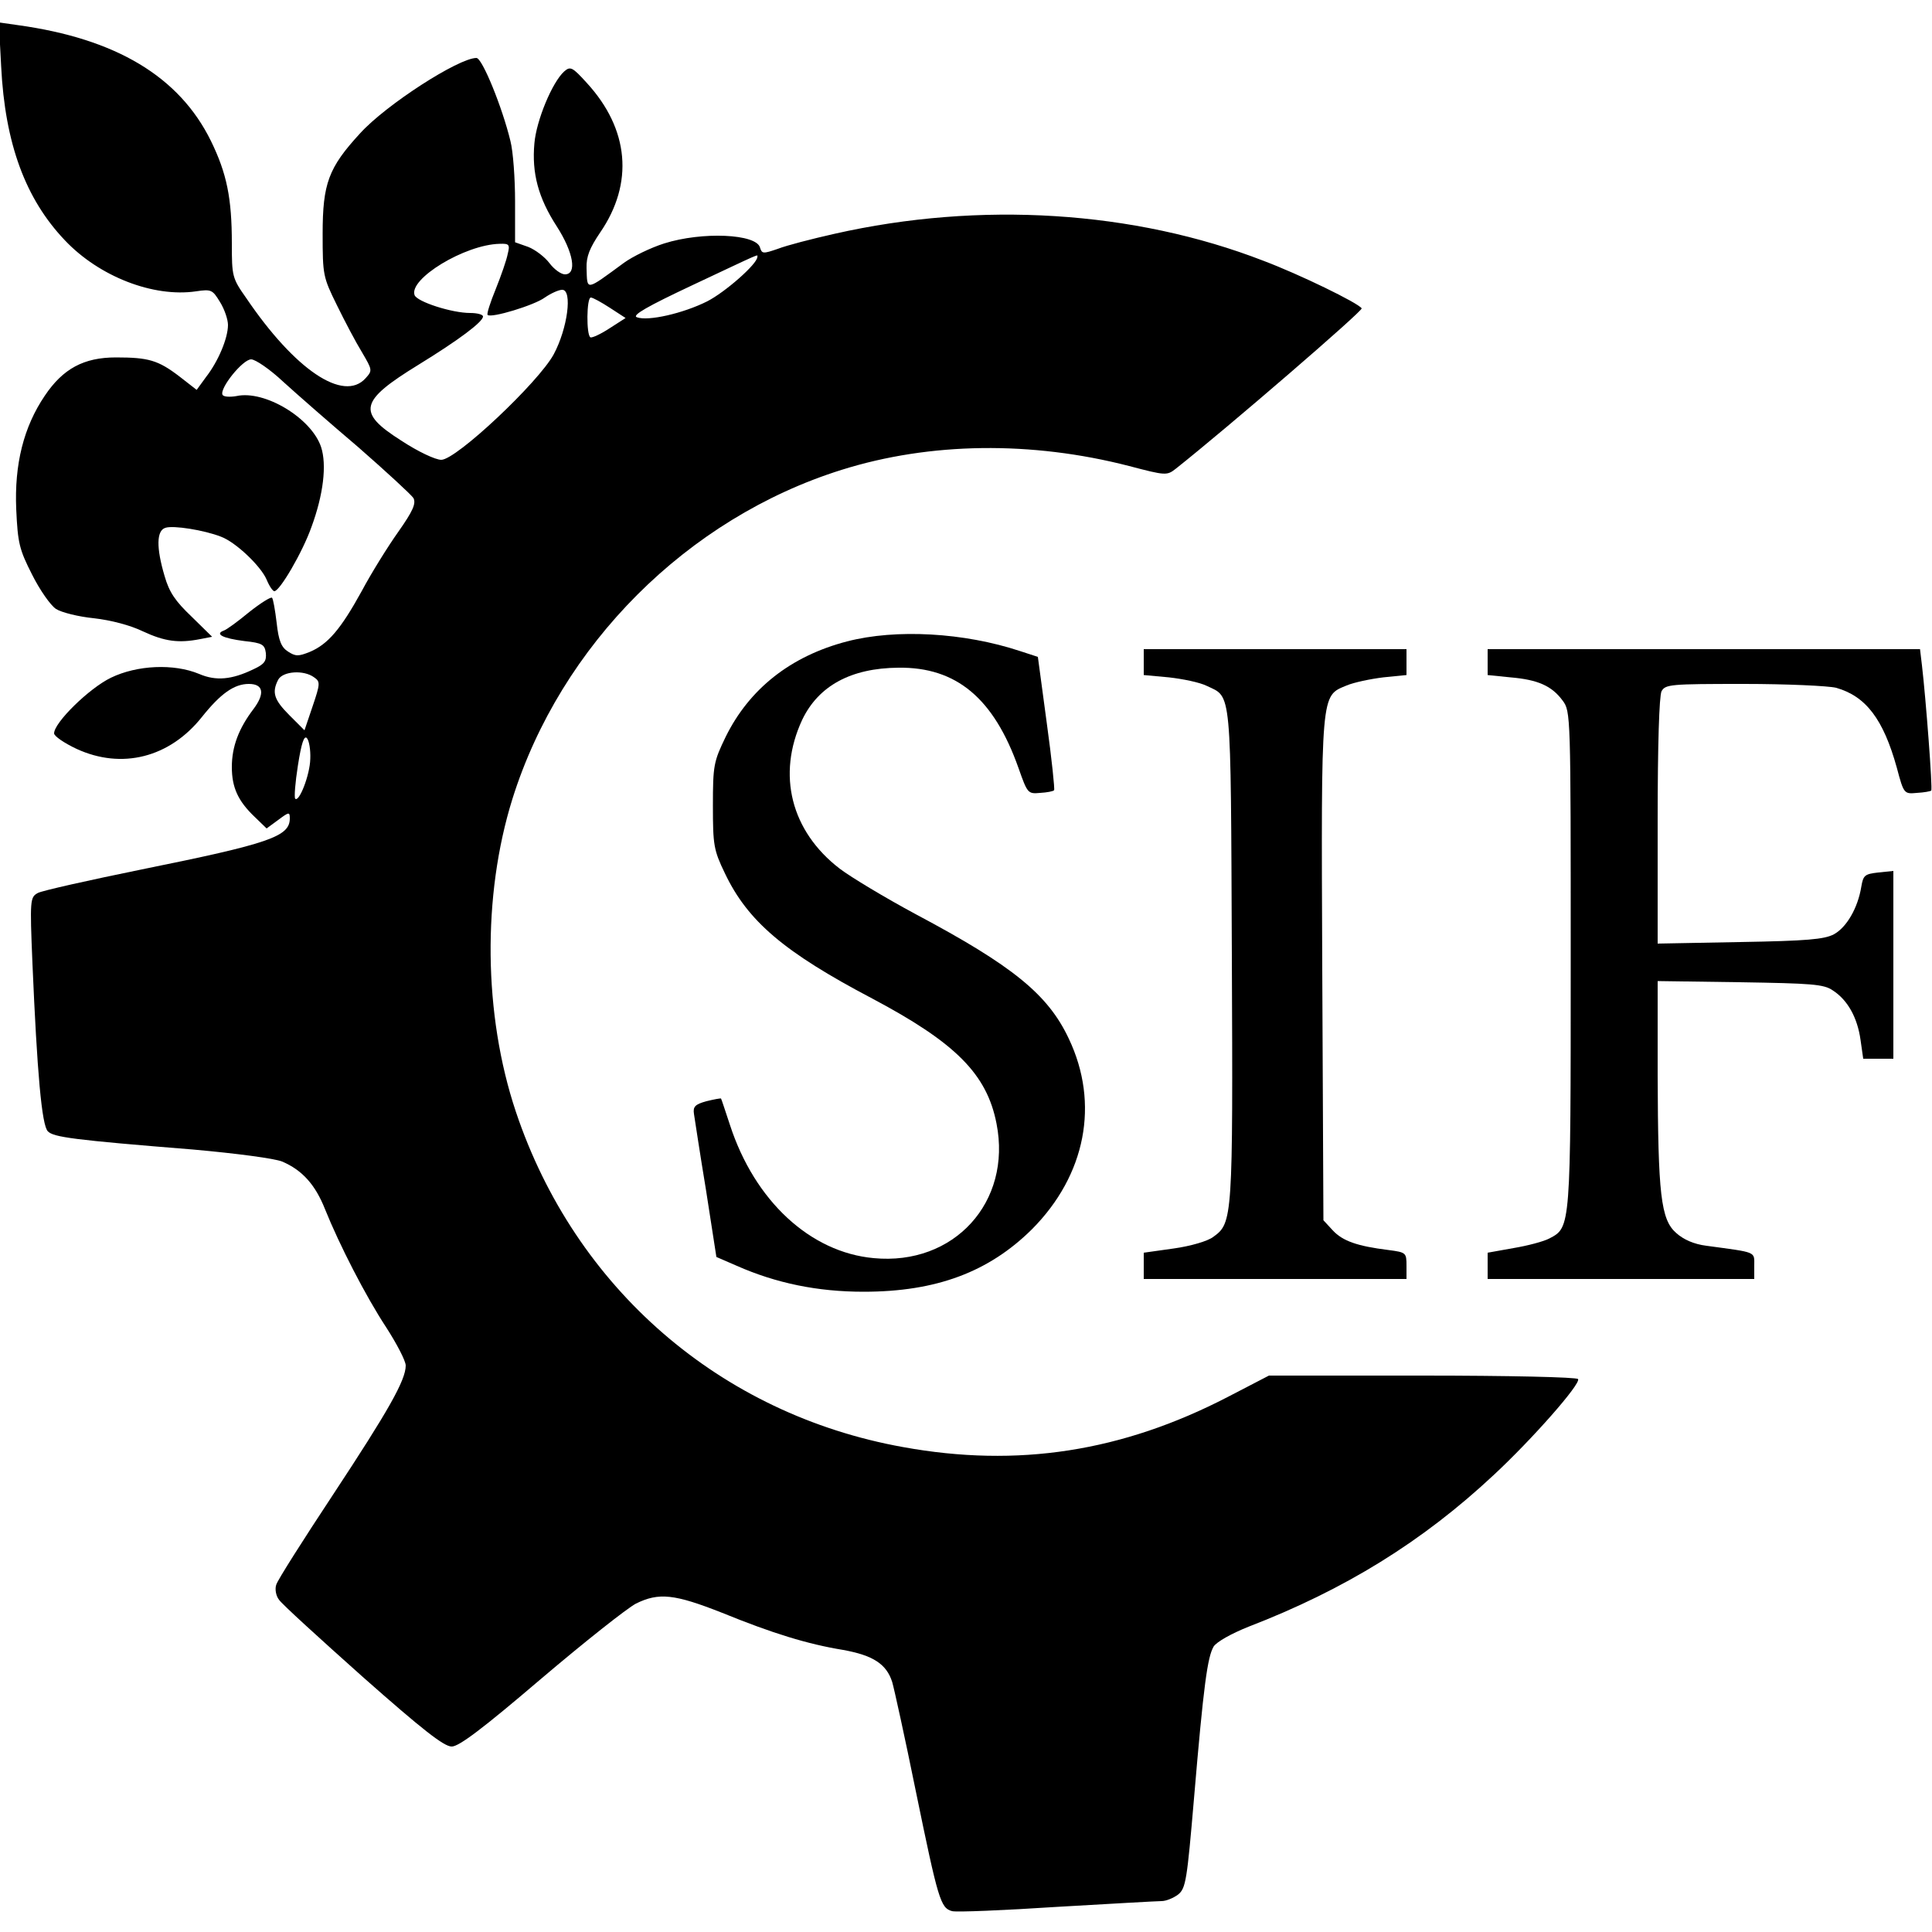 <?xml version="1.0" standalone="no"?>
<!DOCTYPE svg PUBLIC "-//W3C//DTD SVG 20010904//EN"
 "http://www.w3.org/TR/2001/REC-SVG-20010904/DTD/svg10.dtd">
<svg version="1.0" xmlns="http://www.w3.org/2000/svg"
 width="500pt" height="500pt" viewBox="0 0 500 500"
 preserveAspectRatio="xMidYMid meet">
<g transform="translate(0,500) scale(0.1,-0.1)"
fill="#000000" stroke="none">
<path d="M3 4828 c10 -200 63 -343 165 -450 89 -94 229 -148 339 -132 40 6 43
4 62 -27 12 -19 21 -46 21 -60 0 -34 -25 -94 -57 -135 l-24 -33 -45 35 c-55
42 -80 49 -164 49 -83 0 -137 -29 -184 -99 -55 -81 -79 -178 -74 -294 4 -88 8
-104 41 -169 20 -40 48 -80 62 -89 14 -9 58 -20 98 -24 44 -5 94 -18 127 -34
56 -26 92 -31 148 -20 l31 6 -53 52 c-42 40 -58 63 -70 105 -22 74 -21 118 2
125 20 7 101 -6 144 -23 38 -14 103 -76 118 -111 7 -17 16 -30 20 -30 14 0 73
101 96 166 31 84 40 161 25 207 -25 75 -146 148 -219 132 -17 -3 -33 -2 -36 3
-9 16 52 92 74 92 11 0 49 -26 83 -58 34 -31 122 -108 195 -170 72 -63 136
-122 142 -131 7 -14 -1 -33 -39 -87 -27 -38 -70 -107 -95 -154 -54 -98 -87
-137 -134 -157 -30 -12 -37 -12 -57 1 -17 11 -24 28 -29 74 -4 33 -9 62 -12
65 -3 3 -30 -14 -59 -37 -29 -24 -59 -46 -66 -48 -24 -9 -2 -20 53 -27 47 -5
53 -9 56 -31 2 -21 -4 -29 -32 -42 -56 -27 -97 -31 -141 -12 -65 27 -160 23
-228 -10 -56 -27 -147 -116 -147 -144 0 -7 26 -25 58 -40 117 -54 241 -23 325
83 48 60 83 85 121 85 38 0 42 -25 12 -65 -38 -50 -56 -97 -56 -150 0 -53 16
-88 59 -129 l31 -30 30 22 c28 21 30 21 30 4 0 -47 -52 -65 -383 -132 -137
-28 -258 -55 -269 -61 -20 -11 -21 -16 -14 -183 12 -281 24 -419 40 -434 15
-15 65 -22 376 -47 112 -10 210 -23 230 -31 52 -22 86 -60 111 -123 37 -92
105 -225 159 -307 27 -42 50 -86 50 -98 0 -38 -45 -117 -188 -334 -78 -118
-144 -222 -147 -233 -4 -11 -1 -29 7 -39 7 -11 105 -100 217 -200 155 -137
210 -180 230 -180 19 0 81 47 231 175 113 96 223 183 246 195 59 29 99 25 223
-24 130 -53 221 -81 313 -96 77 -14 112 -36 127 -83 5 -17 33 -144 61 -282 58
-282 64 -303 94 -311 12 -3 134 2 271 11 138 8 260 15 271 15 12 0 31 8 43 17
20 16 23 38 41 248 25 296 35 367 51 394 8 12 45 33 90 51 249 96 450 220 635
393 98 91 226 236 218 248 -3 5 -181 9 -402 9 l-398 0 -106 -55 c-274 -142
-544 -184 -841 -130 -473 85 -849 411 -1002 868 -84 251 -87 559 -9 809 125
399 453 727 852 852 229 72 492 75 744 10 95 -25 98 -25 121 -7 135 107 485
409 481 415 -9 14 -161 88 -254 123 -335 130 -734 155 -1110 70 -58 -13 -124
-30 -147 -39 -38 -13 -41 -13 -46 3 -9 36 -150 42 -248 11 -35 -11 -82 -34
-104 -50 -101 -74 -95 -73 -97 -14 -1 30 8 52 35 92 88 128 75 268 -34 387
-38 42 -43 44 -59 30 -31 -28 -72 -127 -77 -186 -7 -77 10 -141 58 -215 43
-67 53 -124 21 -124 -10 0 -28 13 -40 29 -12 16 -37 35 -55 42 l-34 12 0 106
c0 58 -5 129 -12 156 -21 87 -73 215 -88 215 -46 0 -234 -121 -301 -195 -82
-89 -97 -130 -97 -260 0 -107 1 -112 37 -185 20 -41 49 -96 65 -122 27 -46 27
-47 9 -67 -57 -63 -183 22 -309 208 -36 51 -37 56 -37 141 0 117 -13 181 -54
265 -82 167 -246 265 -500 300 l-49 7 6 -114z m1311 -485 c-3 -16 -17 -56 -31
-91 -14 -34 -24 -65 -21 -67 9 -9 121 25 148 45 16 11 36 20 45 20 27 0 14
-100 -22 -167 -39 -72 -252 -273 -291 -273 -15 0 -60 21 -104 50 -115 73 -108
102 45 196 104 64 167 111 167 125 0 5 -15 9 -33 9 -48 0 -137 29 -144 46 -16
42 130 131 220 133 25 1 27 -2 21 -26z m646 -8 c0 -18 -83 -91 -130 -115 -62
-31 -153 -52 -182 -41 -13 5 27 28 144 83 185 87 168 80 168 73z m-381 -132
l40 -26 -42 -27 c-23 -15 -45 -25 -49 -23 -11 6 -10 103 1 103 5 0 27 -12 50
-27z m-766 -956 c16 -11 16 -16 -4 -75 l-21 -62 -39 39 c-40 40 -46 59 -29 92
12 22 66 26 93 6z m-10 -211 c-1 -42 -29 -113 -39 -103 -3 3 0 42 7 86 9 58
16 78 23 71 6 -6 10 -31 9 -54z"/>
<path d="M2192 3340 c-146 -38 -253 -123 -314 -247 -31 -64 -33 -74 -33 -178
0 -102 2 -115 31 -175 59 -124 153 -204 381 -324 215 -114 297 -195 322 -324
40 -203 -110 -368 -318 -348 -164 15 -308 148 -372 345 -12 36 -22 67 -23 68
-1 1 -18 -2 -38 -7 -29 -8 -35 -14 -32 -33 2 -12 15 -100 31 -196 l27 -174 53
-23 c102 -45 209 -67 328 -67 188 0 324 51 436 162 139 140 175 325 95 493
-54 115 -146 189 -396 322 -80 43 -168 96 -197 118 -126 97 -163 243 -97 385
42 88 126 134 249 135 150 2 247 -79 311 -260 23 -65 24 -67 56 -64 17 1 34 4
36 7 2 2 -6 80 -19 174 l-23 171 -46 15 c-145 48 -321 58 -448 25z"/>
<path d="M2960 3286 l0 -33 65 -6 c36 -4 80 -13 98 -22 65 -31 62 3 65 -696 3
-684 2 -694 -48 -730 -14 -11 -59 -24 -102 -30 l-78 -11 0 -34 0 -34 340 0
340 0 0 34 c0 34 -1 35 -47 41 -80 10 -118 23 -144 51 l-24 26 -3 649 c-3 725
-4 707 63 735 19 8 62 17 95 21 l60 6 0 33 0 34 -340 0 -340 0 0 -34z"/>
<path d="M3850 3286 l0 -33 59 -6 c71 -6 107 -22 135 -60 21 -28 21 -35 21
-670 0 -697 0 -693 -55 -722 -15 -8 -57 -19 -93 -25 l-67 -12 0 -34 0 -34 345
0 345 0 0 34 c0 38 8 34 -124 52 -32 4 -59 16 -78 33 -40 35 -47 100 -48 409
l0 243 213 -3 c185 -3 217 -5 240 -21 39 -25 64 -71 72 -128 l7 -49 39 0 39 0
0 243 0 243 -39 -4 c-35 -4 -39 -7 -44 -37 -9 -55 -38 -105 -71 -123 -25 -13
-69 -17 -243 -20 l-213 -4 0 317 c0 199 4 323 10 336 10 18 23 19 213 19 111
0 219 -5 239 -10 77 -22 122 -81 157 -207 18 -68 19 -68 52 -65 18 1 35 4 37
6 4 4 -14 239 -24 324 l-5 42 -560 0 -559 0 0 -34z"/>
</g>
</svg>

